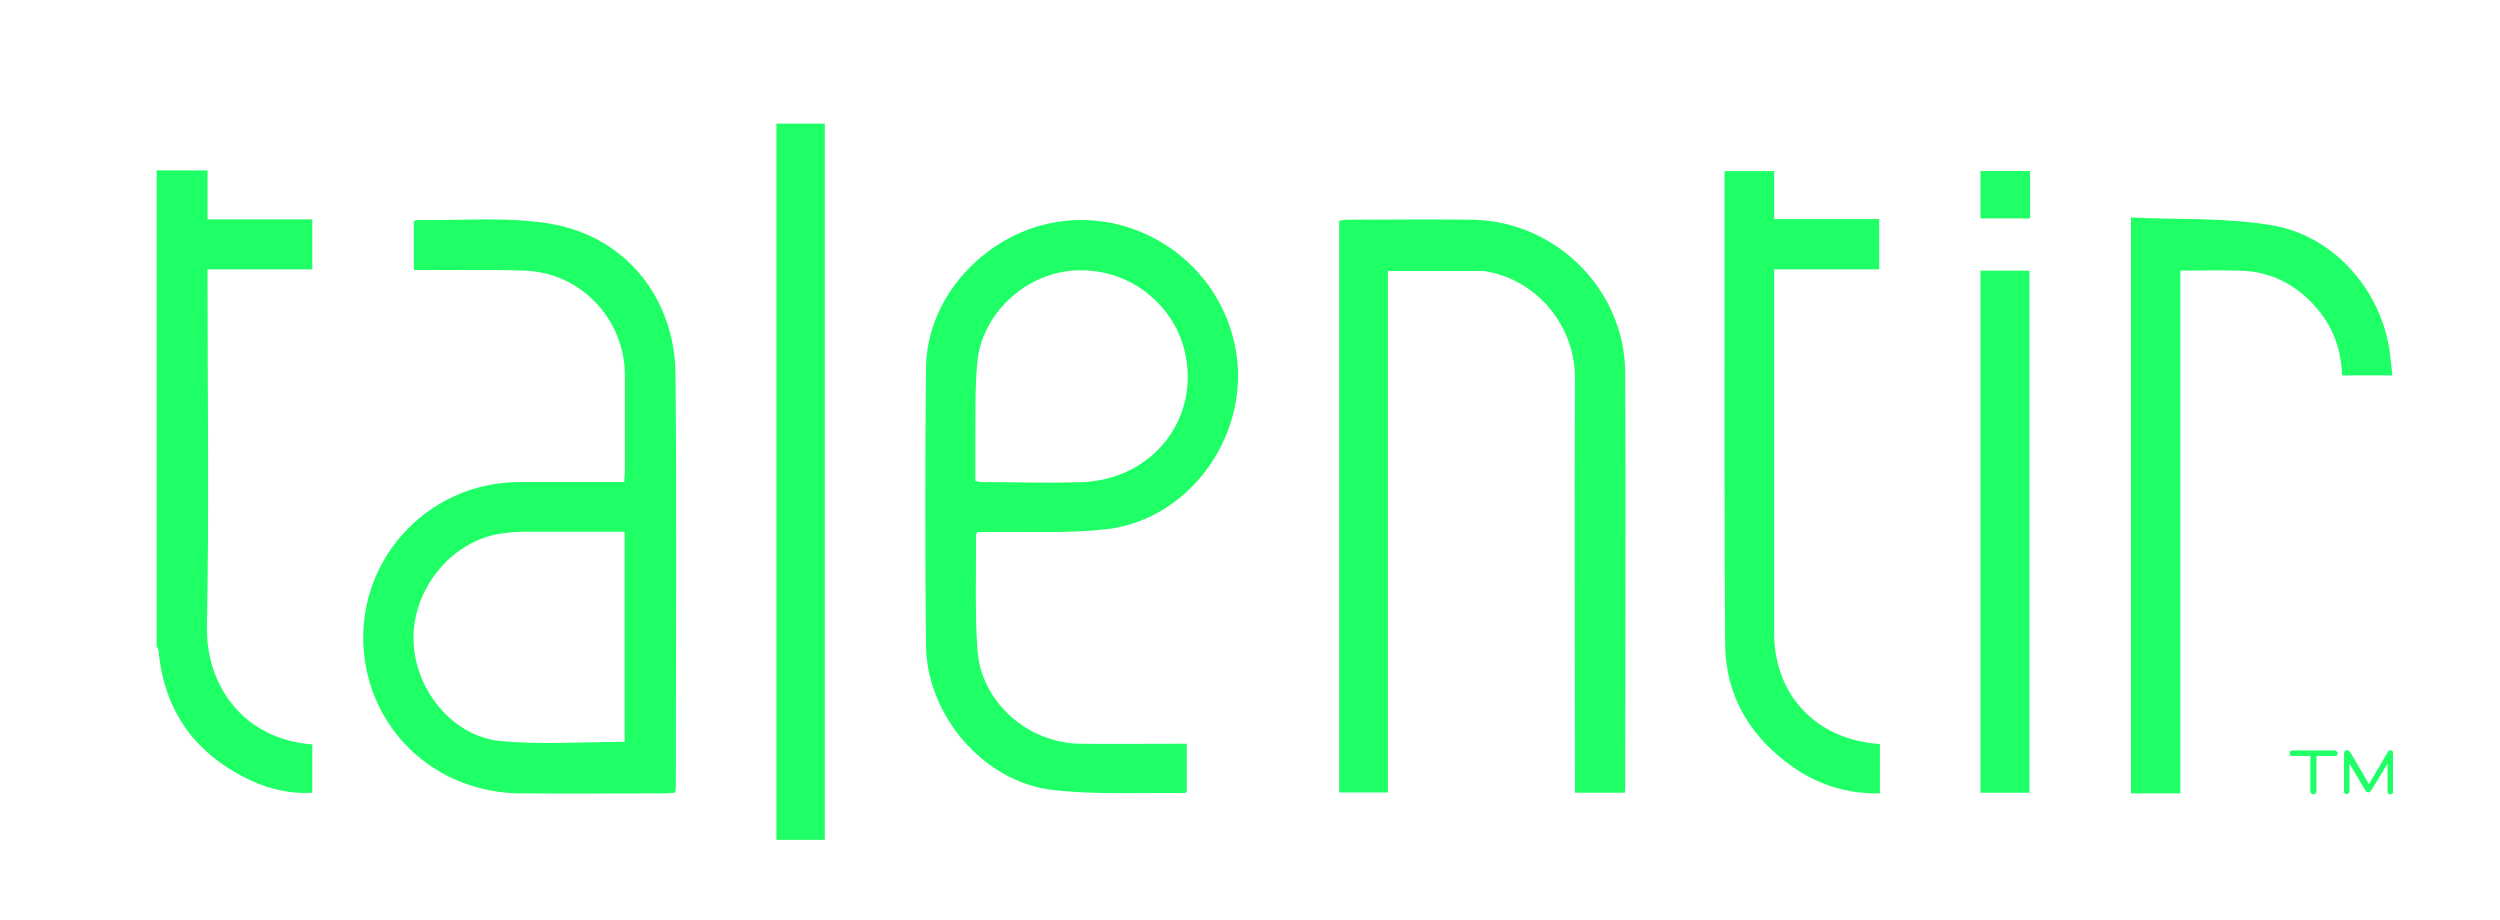 <?xml version="1.0" encoding="UTF-8"?> <svg xmlns="http://www.w3.org/2000/svg" id="Layer_1" data-name="Layer 1" version="1.1" viewBox="0 0 780.5 287.1"><defs><style> .cls-1 { fill: #1fff66; stroke-width: 0px; } </style></defs><g><path class="cls-1" d="M48.9,53.2h15.9v15.3h32.7v15.6h-32.7c0,1.8,0,3.2,0,4.6,0,35.5.5,71.1-.2,106.6-.4,19,11.6,35.5,32.9,37.1v15.1c-6.6.4-13-1-18.9-3.7-17.3-8-27.3-21.4-29.1-40.6,0-.5-.4-1-.6-1.5,0-49.5,0-99,0-148.4Z"></path><path class="cls-1" d="M129.2,84.3v-15.1c.3-.2.5-.5.6-.5,13.9.2,28.1-1.1,41.7,1.1,23.5,3.8,39.2,23,39.4,47.1.4,42.9.1,85.8.1,128.8,0,.5-.1.9-.2,1.8-1.2,0-2.3.2-3.5.2-14.9,0-29.8.1-44.8,0-25.6-.2-46-18.4-48.8-43.2-3.2-28.7,19.1-53.8,48.2-54,10.9,0,21.8,0,33,0,0-1.4.2-2.6.2-3.7,0-9.8,0-19.6,0-29.5,0-17.6-13.7-32.2-31.3-32.8-10.2-.4-20.4-.1-30.6-.2-1.3,0-2.6,0-4.2,0ZM195,231.5v-65.5c-10.3,0-20.4,0-30.4,0-3.1,0-6.3.2-9.4.8-14.7,2.8-26.2,17.2-26.1,32.5,0,15.4,11.8,30.4,26.8,32,12.8,1.3,25.8.3,39,.3Z"></path><path class="cls-1" d="M305.2,166c-.3.6-.5.8-.5,1,.1,12.1-.4,24.3.5,36.3,1.3,16.1,15.8,28.7,32.1,28.9,9.8.1,19.6,0,29.5,0,1.2,0,2.4,0,3.7,0v15c-.3.2-.5.4-.7.4-13.8-.2-27.7.6-41.4-1-21.4-2.6-39-23.3-39.3-44.9-.3-29-.3-58,0-86.9.2-22.7,19.4-42.7,42.2-45.7,24.8-3.3,49.1,13.3,54.3,39,5.4,26.4-13.4,54-40.1,57.1-11.8,1.4-23.9.7-35.9.9-1.5,0-3.1,0-4.4,0ZM304.5,150.1c.9.2,1.3.4,1.8.4,10.7,0,21.4.4,32,0,22-1.1,36.6-20.3,31.5-41.1-3.5-14.4-17.6-26.3-35.1-24.9-14.8,1.2-28.2,13.5-29.6,28.7-.8,8.8-.5,17.6-.6,26.5,0,3.5,0,7,0,10.5Z"></path><path class="cls-1" d="M433.3,84.5v162.9h-15.2V68.9c.6,0,1.3-.3,2-.3,13.2,0,26.4-.2,39.7,0,26,.5,47.4,21.8,47.6,47.7.2,42.9,0,85.8,0,128.8,0,.7,0,1.4-.1,2.4h-15.6v-4.3c0-41.7-.2-83.4,0-125.1.1-16.2-11.7-30.4-27-33.2-.6-.1-1.2-.3-1.8-.3-9.7,0-19.4,0-29.6,0Z"></path><path class="cls-1" d="M665.2,67.9c14.9.7,29.6,0,43.9,2.4,20,3.2,35.2,21.3,37.2,41.3.2,1.8.4,3.5.6,5.6h-15.7c-.3-8.5-3.1-15.9-8.9-22.1-6.1-6.6-13.7-10.3-22.7-10.6-6.2-.2-12.3,0-18.9,0v163.2h-15.4V67.9Z"></path><path class="cls-1" d="M586.9,232.4v15.3c-10.2.2-19.3-2.7-27.4-8.4-13.1-9.3-20.8-22-20.9-38.3-.3-37.5-.2-74.9-.2-112.4,0-11.6,0-23.3,0-35.2h15.5v15h32.8v15.7h-32.8v4.5c0,36.4,0,72.7,0,109.1,0,18.7,12.4,32.4,31,34.4.6,0,1.2.1,1.8.2Z"></path><path class="cls-1" d="M242.4,262.2V38.6h15.1v223.6h-15.1Z"></path><path class="cls-1" d="M618.3,84.5h15.3v163h-15.3V84.5Z"></path><path class="cls-1" d="M618.3,68.2v-14.8h15.5v14.8h-15.5Z"></path></g><g><path class="cls-1" d="M729.3,234.3c-.1,0-.3,0-.4,0-.1,0-.2,0-.3,0h-12.5c0,0-.2,0-.3,0-.1,0-.3,0-.4,0-.2,0-.3.2-.4.3-.1.1-.2.3-.2.6,0,.4.2.6.5.8.2,0,.3,0,.5,0h5.5v10.6c0,.3,0,.5.1.8.1.4.5.6.8.6s.4,0,.6-.2c.1-.1.2-.2.3-.4,0-.1,0-.3.1-.4,0-.1,0-.2,0-.4v-10.6h5.5c.2,0,.4,0,.6,0,.3-.1.5-.4.5-.8s0-.4-.2-.5c-.1-.1-.3-.3-.4-.3Z"></path><path class="cls-1" d="M747.1,234.6c-.3-.4-.8-.5-1.3-.2-.2.1-.3.3-.4.5l-5.8,9.9-5.8-9.9c-.1-.2-.3-.4-.5-.5-.5-.3-1-.3-1.3.2-.1.2-.2.4-.2.7v11.3c0,.3,0,.5,0,.7.1.4.4.6.8.6s.7-.2.8-.5c0-.2.1-.5.1-.7v-8.3l5,8.4c.3.5.7.6.9.6s.7-.2.9-.6l5.1-8.4v8.3c0,.3,0,.5.1.8.1.3.4.5.8.5s.7-.2.8-.6c0-.2,0-.4,0-.7v-11.3c0-.3,0-.5-.2-.7Z"></path></g></svg> 